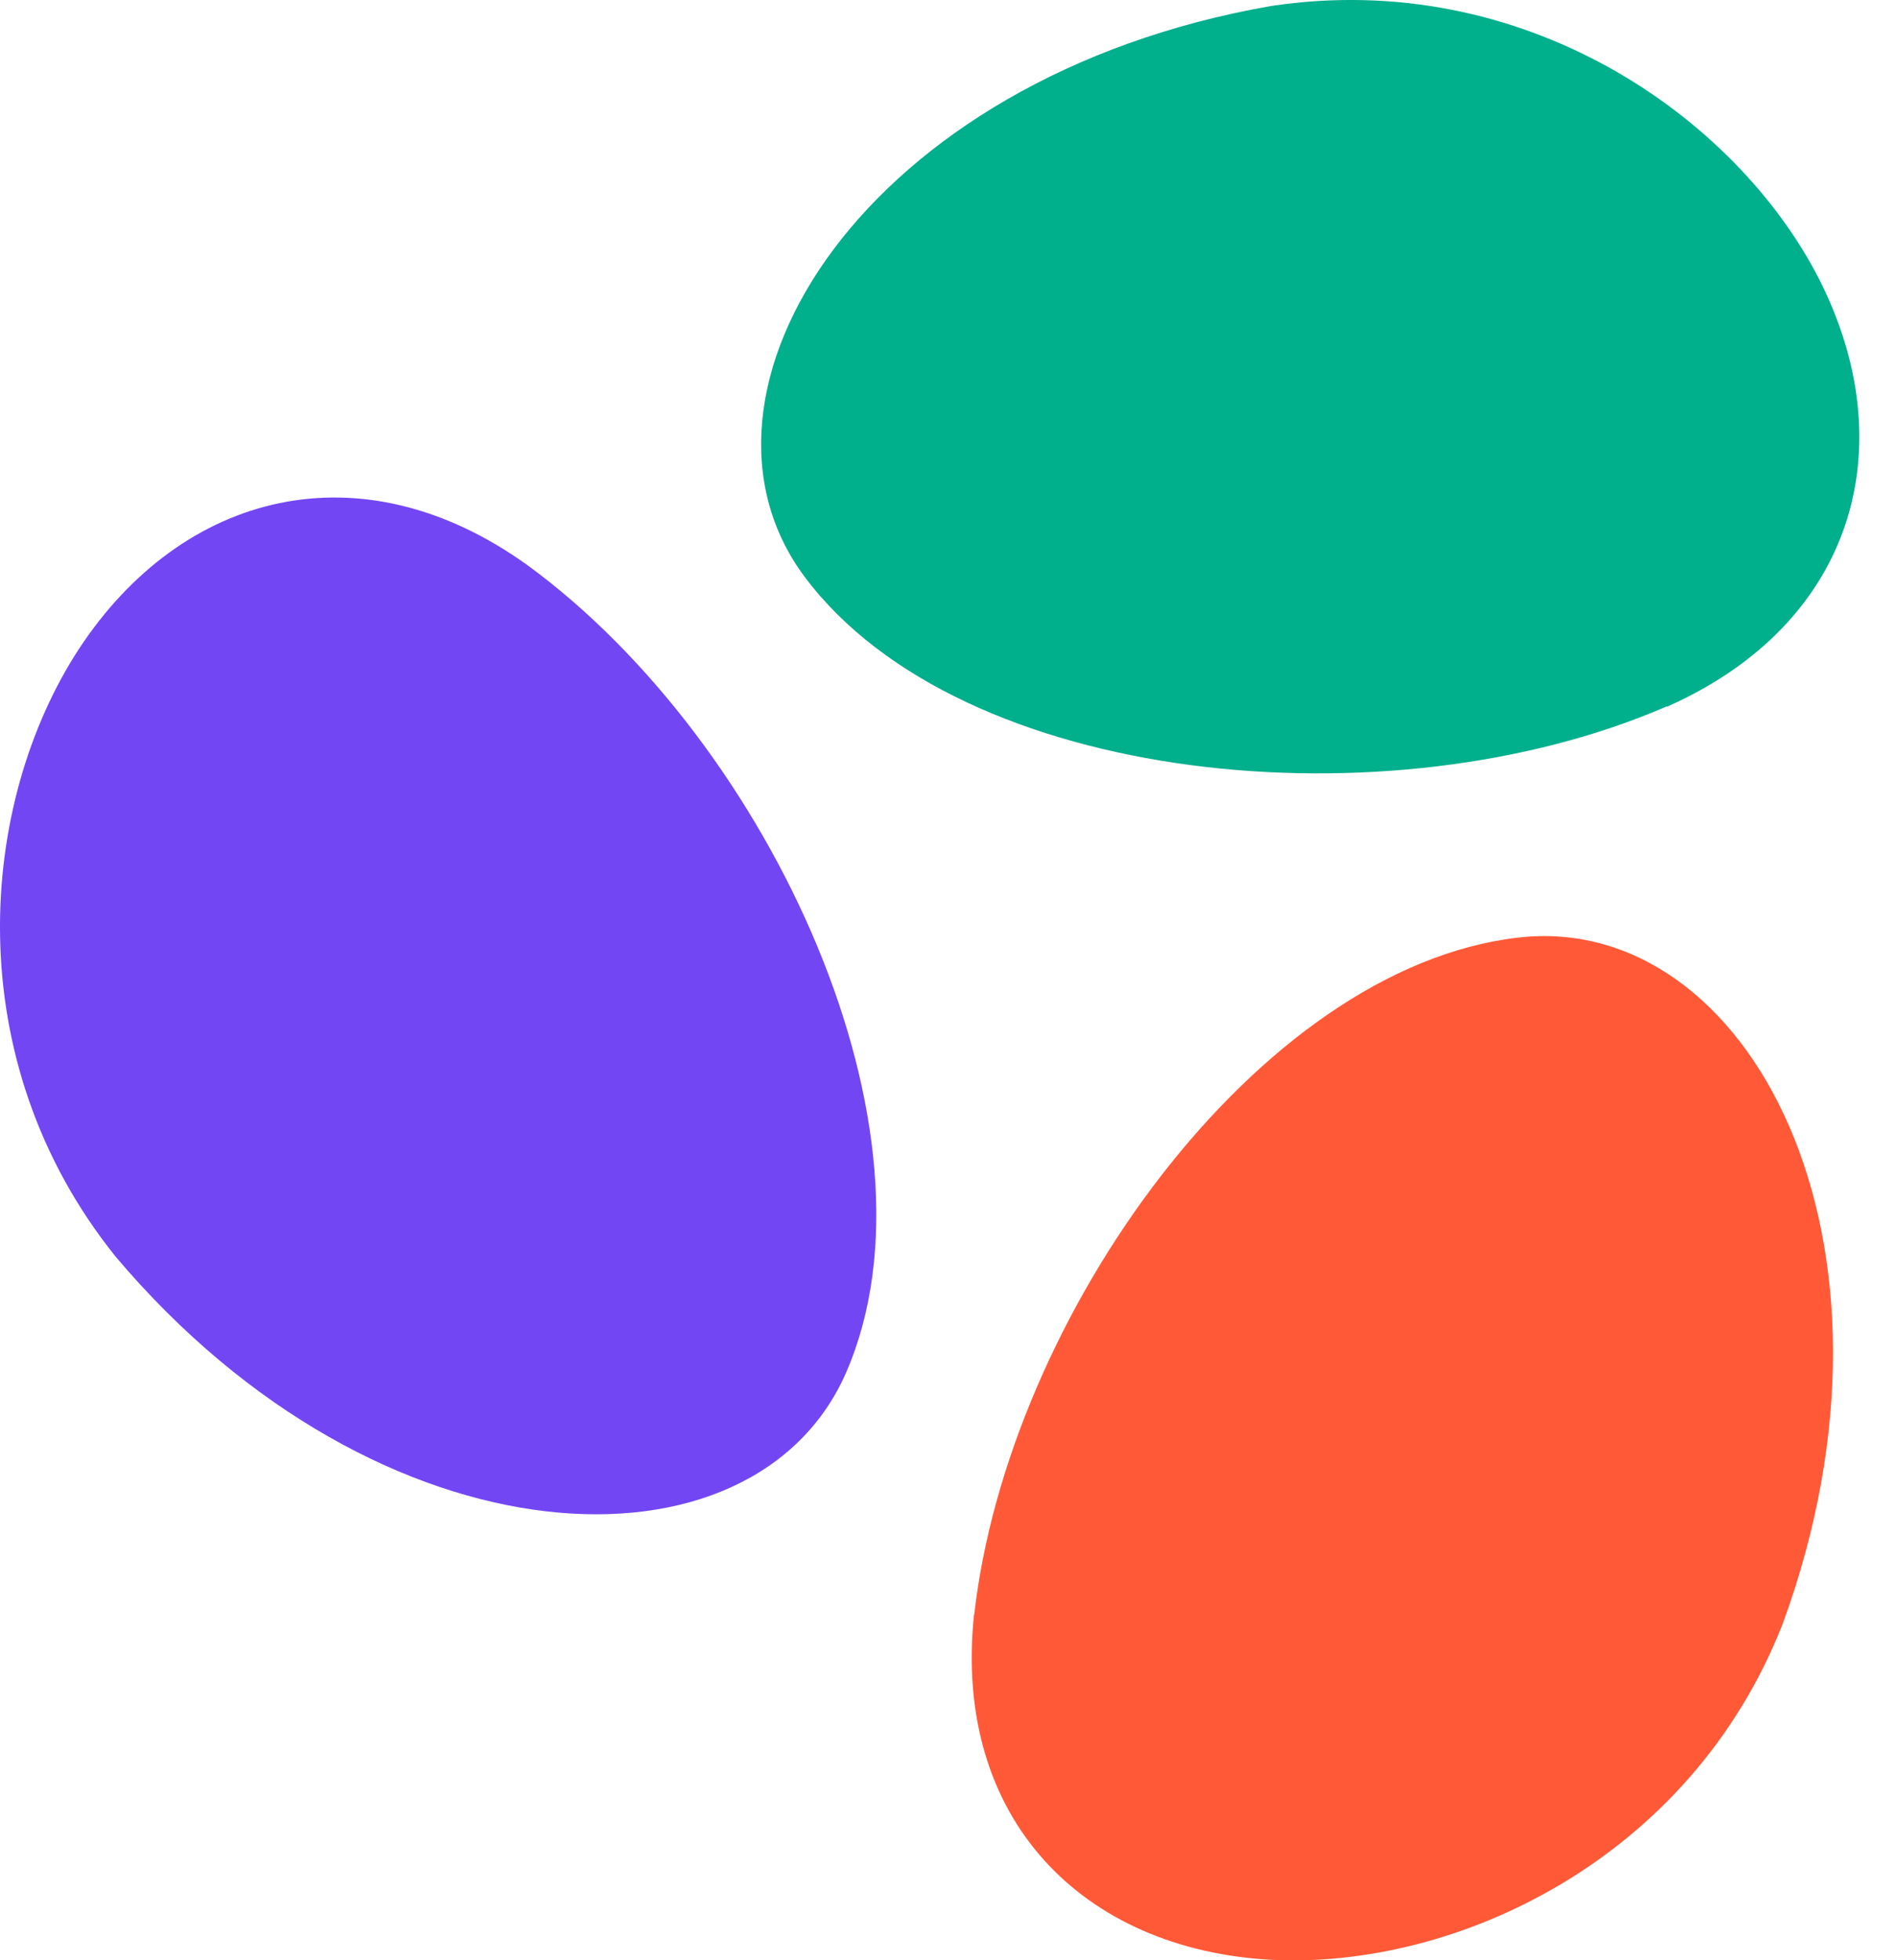 <svg width="30" height="31" viewBox="0 0 30 31" fill="none" xmlns="http://www.w3.org/2000/svg">
<path d="M15.415 25.533C15.949 20.813 19.907 15.306 24.016 14.828C27.659 14.401 30.433 19.604 28.206 25.683C26.739 29.419 23.026 31.143 20.11 30.993C17.133 30.829 15.076 28.767 15.411 25.538" fill="#FF5937"/>
<path d="M8.357 8.946C12.207 11.767 15.028 17.921 13.391 21.699C11.938 25.046 6.022 24.83 1.832 19.876C-0.687 16.745 -0.338 12.686 1.252 10.258C2.884 7.778 5.711 7.038 8.357 8.946Z" fill="#7346F4"/>
<path d="M26.37 11.172C21.988 13.075 15.208 12.423 12.736 9.128C10.546 6.204 13.693 1.217 20.105 0.096C24.092 -0.508 27.456 1.826 28.781 4.409C30.126 7.052 29.357 9.855 26.375 11.177" fill="#00AF8C"/>
</svg>
